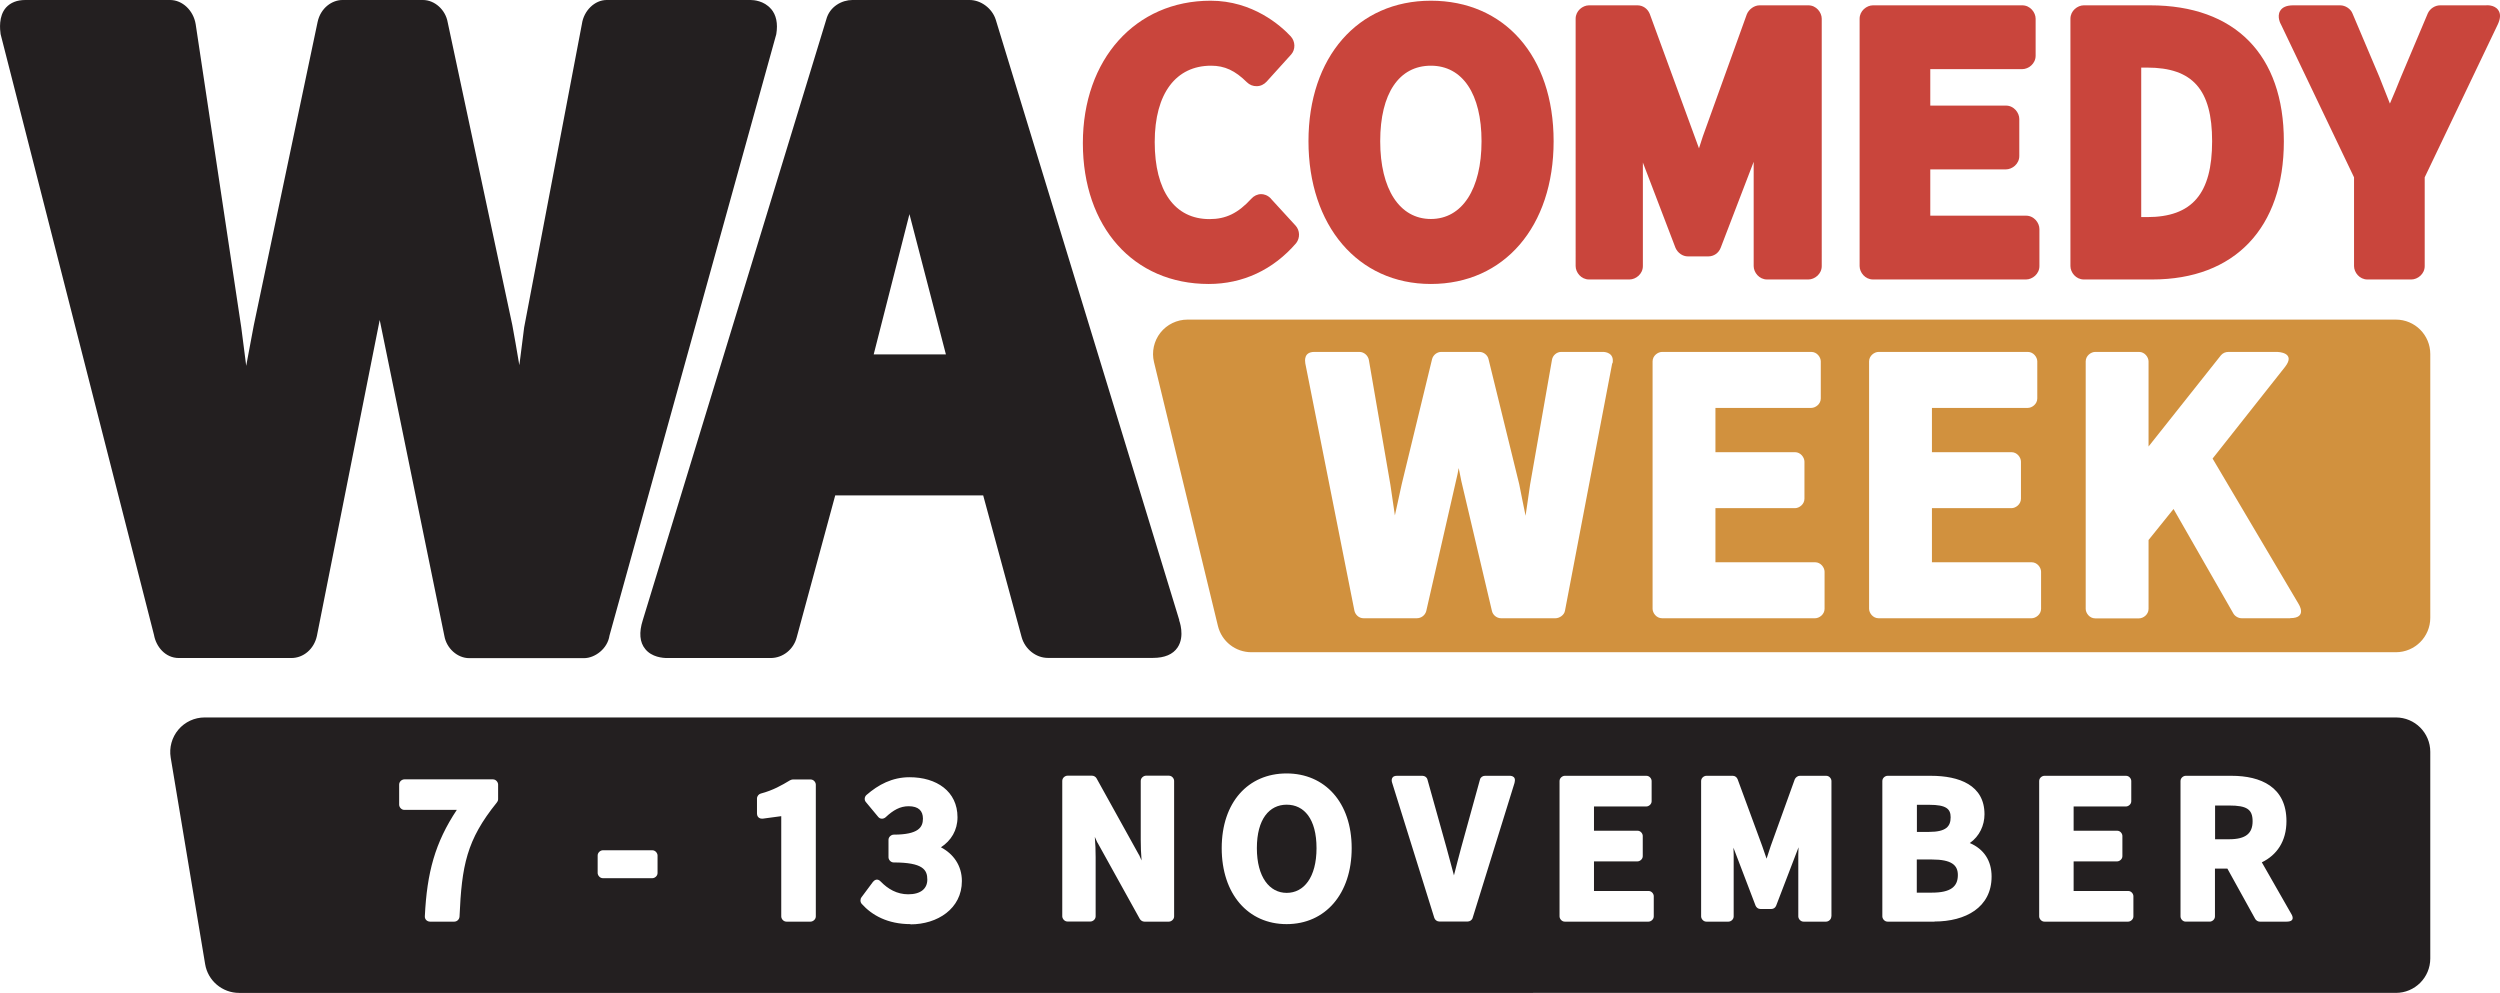 <svg xmlns="http://www.w3.org/2000/svg" width="211.2" height="83.88" viewBox="0 0 211.2 83.88"><defs><style>.d{fill:#d1913e;}.e{fill:#c9453c;}.f{fill:#231f20;}</style></defs><g id="a"></g><g id="b"><g id="c"><g><g><path class="f" d="M65.13,.75C64.54,.06,63.67,0,63.41,0h-12.16c-1.01,0-1.93,.9-2.09,2.02l-4.88,25.64c-.12,.95-.23,1.85-.35,2.76-.02,.14-.04,.29-.06,.43-.02-.1-.03-.2-.05-.31-.17-1.02-.35-2.05-.54-3.08L37.82,1.88C37.64,.83,36.72,0,35.73,0h-6.81c-.84,0-1.83,.64-2.09,1.86l-5.39,25.62-.6,3.2c-.01,.08-.03,.15-.04,.23l-.42-3.26L16.53,2.04C16.34,.88,15.41,0,14.37,0H2.14C1.44,0,.89,.22,.51,.64-.14,1.38,0,2.51,.05,2.88L13.01,53.64c.17,.97,.94,1.95,2.1,1.95h9.5c1.03,0,1.92-.76,2.16-1.86l5.31-26.71v.02l5.46,26.68c.18,1.05,1.1,1.88,2.1,1.88h9.7c.91,0,1.99-.79,2.15-1.91L65.58,2.89c.15-.91,0-1.63-.45-2.15Z"></path><path class="f" d="M99.63,52.4L84.12,1.66c-.3-.95-1.25-1.66-2.21-1.66h-9.9c-.86,0-1.92,.53-2.21,1.66l-15.5,50.74c-.33,1.04-.26,1.86,.21,2.43,.55,.69,1.49,.76,1.85,.76,.09,0,.15,0,.15,0h8.59c1.04,0,1.95-.73,2.21-1.76l3.25-11.98h12.5l3.25,11.98c.28,1.01,1.21,1.75,2.21,1.75h8.88c.99,0,1.69-.3,2.08-.88,.65-.96,.14-2.29,.13-2.31Zm-19.72-22.46h-6.1l3.02-11.85,3.08,11.85Z"></path></g><g><path class="e" d="M107.38,16.79c-.3-.32-.62-.39-.84-.39-.31,0-.62,.15-.83,.39-1.12,1.22-2.14,1.72-3.53,1.72-2.94,0-4.63-2.37-4.63-6.51s1.82-6.45,4.76-6.45c1.15,0,2.03,.41,3.03,1.4,.22,.22,.52,.34,.83,.33,.32,0,.62-.15,.83-.38l2.08-2.3c.37-.42,.36-1.09-.04-1.53-.85-.91-3.21-3.01-6.77-3.01-6.35,0-10.79,4.95-10.79,12.03s4.27,11.9,10.63,11.9c2.88,0,5.44-1.19,7.39-3.45,.34-.44,.32-1.07-.05-1.48l-2.08-2.27Z"></path><path class="e" d="M120.88,.06c-6.18,0-10.34,4.77-10.34,11.87s4.15,12.06,10.34,12.06,10.37-4.85,10.37-12.06S127.08,.06,120.88,.06Zm4.28,11.87c0,4.05-1.64,6.57-4.28,6.57s-4.28-2.52-4.28-6.57,1.6-6.38,4.28-6.38,4.28,2.39,4.28,6.38Z"></path><path class="e" d="M152.74,.45h-4.09c-.44,0-.9,.32-1.08,.76l-3.71,10.3-.33,1.02-4.16-11.36c-.18-.44-.58-.72-1.04-.72h-4.09c-.53,0-1.13,.46-1.13,1.13V22.48c0,.53,.46,1.13,1.13,1.13h3.42c.53,0,1.13-.46,1.13-1.13V13.73l2.76,7.22c.19,.42,.6,.71,1.04,.71h1.73c.46,0,.87-.28,1.04-.72l2.79-7.27v8.81c0,.53,.46,1.13,1.13,1.13h3.49c.53,0,1.13-.46,1.13-1.13V1.58c0-.53-.46-1.13-1.13-1.13Z"></path><path class="e" d="M171.16,18.22h-8.09v-3.91h6.39c.53,0,1.13-.46,1.13-1.13v-3.13c0-.53-.46-1.13-1.13-1.13h-6.39v-3.08h7.77c.53,0,1.13-.46,1.13-1.13V1.58c0-.53-.46-1.13-1.13-1.13h-12.61c-.53,0-1.13,.46-1.13,1.13V22.48c0,.53,.46,1.13,1.13,1.13h12.93c.53,0,1.13-.46,1.13-1.13v-3.13c0-.53-.46-1.13-1.13-1.13Z"></path><path class="e" d="M181.64,.45h-5.6c-.53,0-1.13,.46-1.13,1.13V22.48c0,.53,.46,1.13,1.13,1.13h5.79c6.96,0,11.11-4.36,11.11-11.67S188.82,.45,181.64,.45Zm5.24,11.48c0,4.44-1.69,6.41-5.49,6.41h-.5V5.71h.5c3.85,0,5.49,1.86,5.49,6.22Z"></path><path class="e" d="M211.05,.85c-.32-.46-1-.41-1.04-.4h-3.87c-.43,0-.86,.28-1.04,.68l-2.27,5.38c-.31,.78-.6,1.48-.93,2.24-.29-.72-.58-1.46-.89-2.25l-2.27-5.36c-.15-.39-.6-.69-1.04-.69h-3.97c-.55,0-.93,.16-1.11,.48-.28,.49,.05,1.1,.08,1.14l6.17,12.91v7.5c0,.53,.46,1.13,1.13,1.13h3.71c.53,0,1.13-.46,1.13-1.13v-7.5l6.17-12.91c.24-.51,.26-.92,.04-1.22Z"></path></g><g><path class="f" d="M164.79,69.04c0-.7-.37-1.05-1.8-1.05h-1.05v2.29h1.01c1.47,0,1.84-.47,1.84-1.24Z"></path><path class="f" d="M108.7,67.98c-1.47,0-2.52,1.22-2.52,3.67s1.07,3.78,2.52,3.78,2.52-1.31,2.52-3.78-1.05-3.67-2.52-3.67Z"></path><path class="f" d="M163.21,72.61h-1.28v2.8h1.28c1.59,0,2.19-.51,2.19-1.49,0-.84-.54-1.31-2.19-1.31Z"></path><path class="f" d="M202.4,60.61H17.29c-.86,0-1.67,.38-2.22,1.03-.55,.65-.79,1.52-.65,2.36l2.91,17.45c.23,1.4,1.45,2.43,2.87,2.43H202.4c1.61,0,2.91-1.3,2.91-2.91v-17.45c0-1.61-1.3-2.91-2.91-2.91Zm-160.32,6.91c0,.11-.05,.21-.11,.28-2.56,3.17-2.96,5.32-3.15,9.64-.02,.25-.23,.42-.44,.42h-2.05c-.23,0-.46-.18-.44-.46,.18-3.69,.86-6.21,2.7-8.98h-4.43c-.26,0-.44-.24-.44-.44v-1.7c0-.26,.24-.44,.44-.44h7.48c.26,0,.44,.24,.44,.44v1.22Zm13.47,6.23c0,.27-.25,.44-.44,.44h-4.18c-.26,0-.44-.25-.44-.44v-1.48c0-.26,.25-.44,.44-.44h4.18c.26,0,.44,.25,.44,.44v1.48Zm13.37,3.67c0,.26-.25,.44-.44,.44h-2.04c-.26,0-.44-.24-.44-.44v-8.47l-1.56,.21c-.17,.02-.49-.05-.49-.44v-1.26c0-.21,.16-.38,.32-.42,1.05-.28,1.77-.7,2.47-1.12,.07-.04,.18-.07,.23-.07h1.51c.26,0,.44,.24,.44,.44v11.13Zm8,.65c-1.93,0-3.26-.75-4.12-1.71-.14-.16-.14-.4-.02-.56l.96-1.29c.09-.11,.35-.37,.66-.04,.61,.63,1.37,1.08,2.33,1.08,1.07,0,1.61-.49,1.61-1.24,0-.82-.35-1.45-2.84-1.45-.26,0-.44-.24-.44-.44v-1.47c0-.26,.25-.44,.44-.44,2.1,0,2.47-.63,2.47-1.35,0-.66-.37-1.05-1.21-1.05-.72,0-1.3,.33-1.94,.93-.18,.16-.46,.18-.63-.03l-1.03-1.24c-.16-.17-.14-.45,.04-.61,1-.87,2.17-1.5,3.64-1.5,2.28,0,4.05,1.19,4.05,3.38,0,1.1-.54,1.98-1.4,2.54,1.03,.54,1.77,1.52,1.77,2.85,0,2.34-2.07,3.66-4.34,3.66Zm22.27-.65c0,.26-.25,.44-.44,.44h-2.08c-.16,0-.31-.11-.38-.23l-3.57-6.44-.02-.02-.21-.47c.05,.6,.07,1.14,.07,1.71v5c0,.26-.24,.44-.44,.44h-1.94c-.26,0-.44-.25-.44-.44v-11.44c0-.26,.24-.44,.44-.44h2.08c.16,0,.32,.11,.38,.23l3.57,6.44,.02,.02,.21,.47c-.05-.6-.07-1.17-.07-1.75v-4.97c0-.26,.25-.44,.44-.44h1.94c.26,0,.44,.24,.44,.44v11.44Zm9.5,.65c-3.25,0-5.48-2.54-5.48-6.42s2.24-6.31,5.48-6.31,5.5,2.45,5.5,6.31-2.22,6.42-5.5,6.42Zm19.27-11.97l-3.55,11.44c-.05,.19-.24,.31-.42,.31h-2.4c-.19,0-.37-.14-.42-.31l-3.57-11.44s-.19-.56,.42-.56h2.15c.19,0,.37,.12,.42,.31l1.61,5.76c.23,.82,.42,1.59,.63,2.34,.21-.79,.38-1.52,.61-2.34l1.59-5.76c.05-.19,.23-.31,.42-.31h2.08s.59-.04,.42,.56Zm11.75,11.32c0,.26-.25,.44-.44,.44h-7.08c-.26,0-.44-.25-.44-.44v-11.44c0-.26,.25-.44,.44-.44h6.9c.26,0,.44,.24,.44,.44v1.71c0,.26-.25,.44-.44,.44h-4.43v2.05h3.68c.26,0,.44,.24,.44,.44v1.71c0,.26-.25,.44-.44,.44h-3.68v2.5h4.61c.26,0,.44,.24,.44,.44v1.71Zm15,0c0,.26-.24,.44-.44,.44h-1.91c-.26,0-.44-.25-.44-.44v-5.23c0-.19,.02-.4,.02-.61l-1.89,4.93c-.07,.18-.23,.28-.4,.28h-.94c-.18,0-.33-.12-.4-.28l-1.87-4.9c0,.23,.02,.38,.02,.58v5.23c0,.26-.24,.44-.44,.44h-1.87c-.26,0-.44-.25-.44-.44v-11.44c0-.26,.24-.44,.44-.44h2.24c.17,0,.33,.11,.4,.28l2.08,5.65,.37,1.07,.35-1.07,2.03-5.63c.07-.17,.26-.3,.42-.3h2.24c.26,0,.44,.24,.44,.44v11.44Zm8.71,.44h-3.96c-.26,0-.44-.25-.44-.44v-11.44c0-.26,.24-.44,.44-.44h3.66c2.4,0,4.53,.79,4.53,3.25,0,.93-.42,1.86-1.24,2.43,1.19,.51,1.84,1.49,1.84,2.83,0,2.62-2.21,3.8-4.83,3.8Zm16.81-.44c0,.26-.25,.44-.44,.44h-7.08c-.26,0-.44-.25-.44-.44v-11.44c0-.26,.24-.44,.44-.44h6.9c.26,0,.44,.24,.44,.44v1.71c0,.26-.25,.44-.44,.44h-4.43v2.05h3.68c.26,0,.44,.24,.44,.44v1.71c0,.26-.25,.44-.44,.44h-3.68v2.5h4.61c.26,0,.44,.24,.44,.44v1.71Zm12.95,.44h-2.28c-.16,0-.31-.11-.38-.23l-2.35-4.25h-1.05v4.04c0,.26-.24,.44-.44,.44h-2.03c-.26,0-.44-.24-.44-.44v-11.44c0-.26,.24-.44,.44-.44h3.87c2.47,0,4.64,.94,4.64,3.83,0,1.71-.82,2.87-2.08,3.48l2.49,4.36s.44,.65-.39,.65Z"></path><path class="f" d="M188.32,68.05h-1.19v2.85h1.19c1.42,0,1.98-.51,1.98-1.52s-.49-1.33-1.98-1.33Z"></path></g><path class="d" d="M202.4,27H100.32c-.89,0-1.74,.41-2.29,1.11-.55,.7-.75,1.62-.54,2.48l5.4,22.29c.32,1.31,1.48,2.22,2.83,2.22h96.68c1.61,0,2.91-1.3,2.91-2.91V29.91c0-1.61-1.3-2.91-2.91-2.91Zm-66.2,3.69l-3.99,20.9c-.06,.38-.48,.64-.8,.64h-4.6c-.38,0-.7-.29-.77-.61l-2.59-10.99c-.06-.35-.16-.77-.22-1.09-.06,.38-.13,.67-.22,1.05l-2.52,11.03c-.1,.38-.45,.61-.8,.61h-4.5c-.41,0-.7-.32-.77-.64l-4.15-20.9c-.03-.22-.13-.96,.77-.96h3.8c.41,0,.73,.32,.8,.67l1.82,10.55,.38,2.59c.19-.9,.38-1.76,.58-2.65l2.56-10.55c.1-.38,.45-.61,.77-.61h3.23c.38,0,.7,.29,.77,.61l2.59,10.55c.19,.9,.35,1.82,.54,2.68,.13-.93,.26-1.73,.38-2.62l1.85-10.55c.06-.38,.41-.67,.77-.67h3.55c.22,0,.96,.1,.8,.96Zm17.94,20.74c0,.48-.45,.8-.8,.8h-12.93c-.48,0-.8-.45-.8-.8V30.53c0-.48,.45-.8,.8-.8h12.61c.48,0,.8,.45,.8,.8v3.13c0,.48-.45,.8-.8,.8h-8.1v3.74h6.72c.48,0,.8,.45,.8,.8v3.13c0,.48-.45,.8-.8,.8h-6.72v4.57h8.42c.48,0,.8,.45,.8,.8v3.13Zm18.29,0c0,.48-.45,.8-.8,.8h-12.93c-.48,0-.8-.45-.8-.8V30.53c0-.48,.45-.8,.8-.8h12.61c.48,0,.8,.45,.8,.8v3.13c0,.48-.45,.8-.8,.8h-8.1v3.74h6.72c.48,0,.8,.45,.8,.8v3.13c0,.48-.45,.8-.8,.8h-6.72v4.57h8.42c.48,0,.8,.45,.8,.8v3.13Zm21.03,.8h-4.09c-.29,0-.58-.19-.7-.41l-5.05-8.82-2.11,2.62v5.82c0,.48-.45,.8-.8,.8h-3.71c-.48,0-.8-.45-.8-.8V30.53c0-.48,.45-.8,.8-.8h3.71c.48,0,.8,.45,.8,.8v7.19l6.11-7.7c.16-.19,.38-.29,.64-.29h4.13s1.63,.03,.64,1.28l-6.11,7.73,7.26,12.27s.8,1.21-.7,1.21Z"></path></g></g></g></svg>